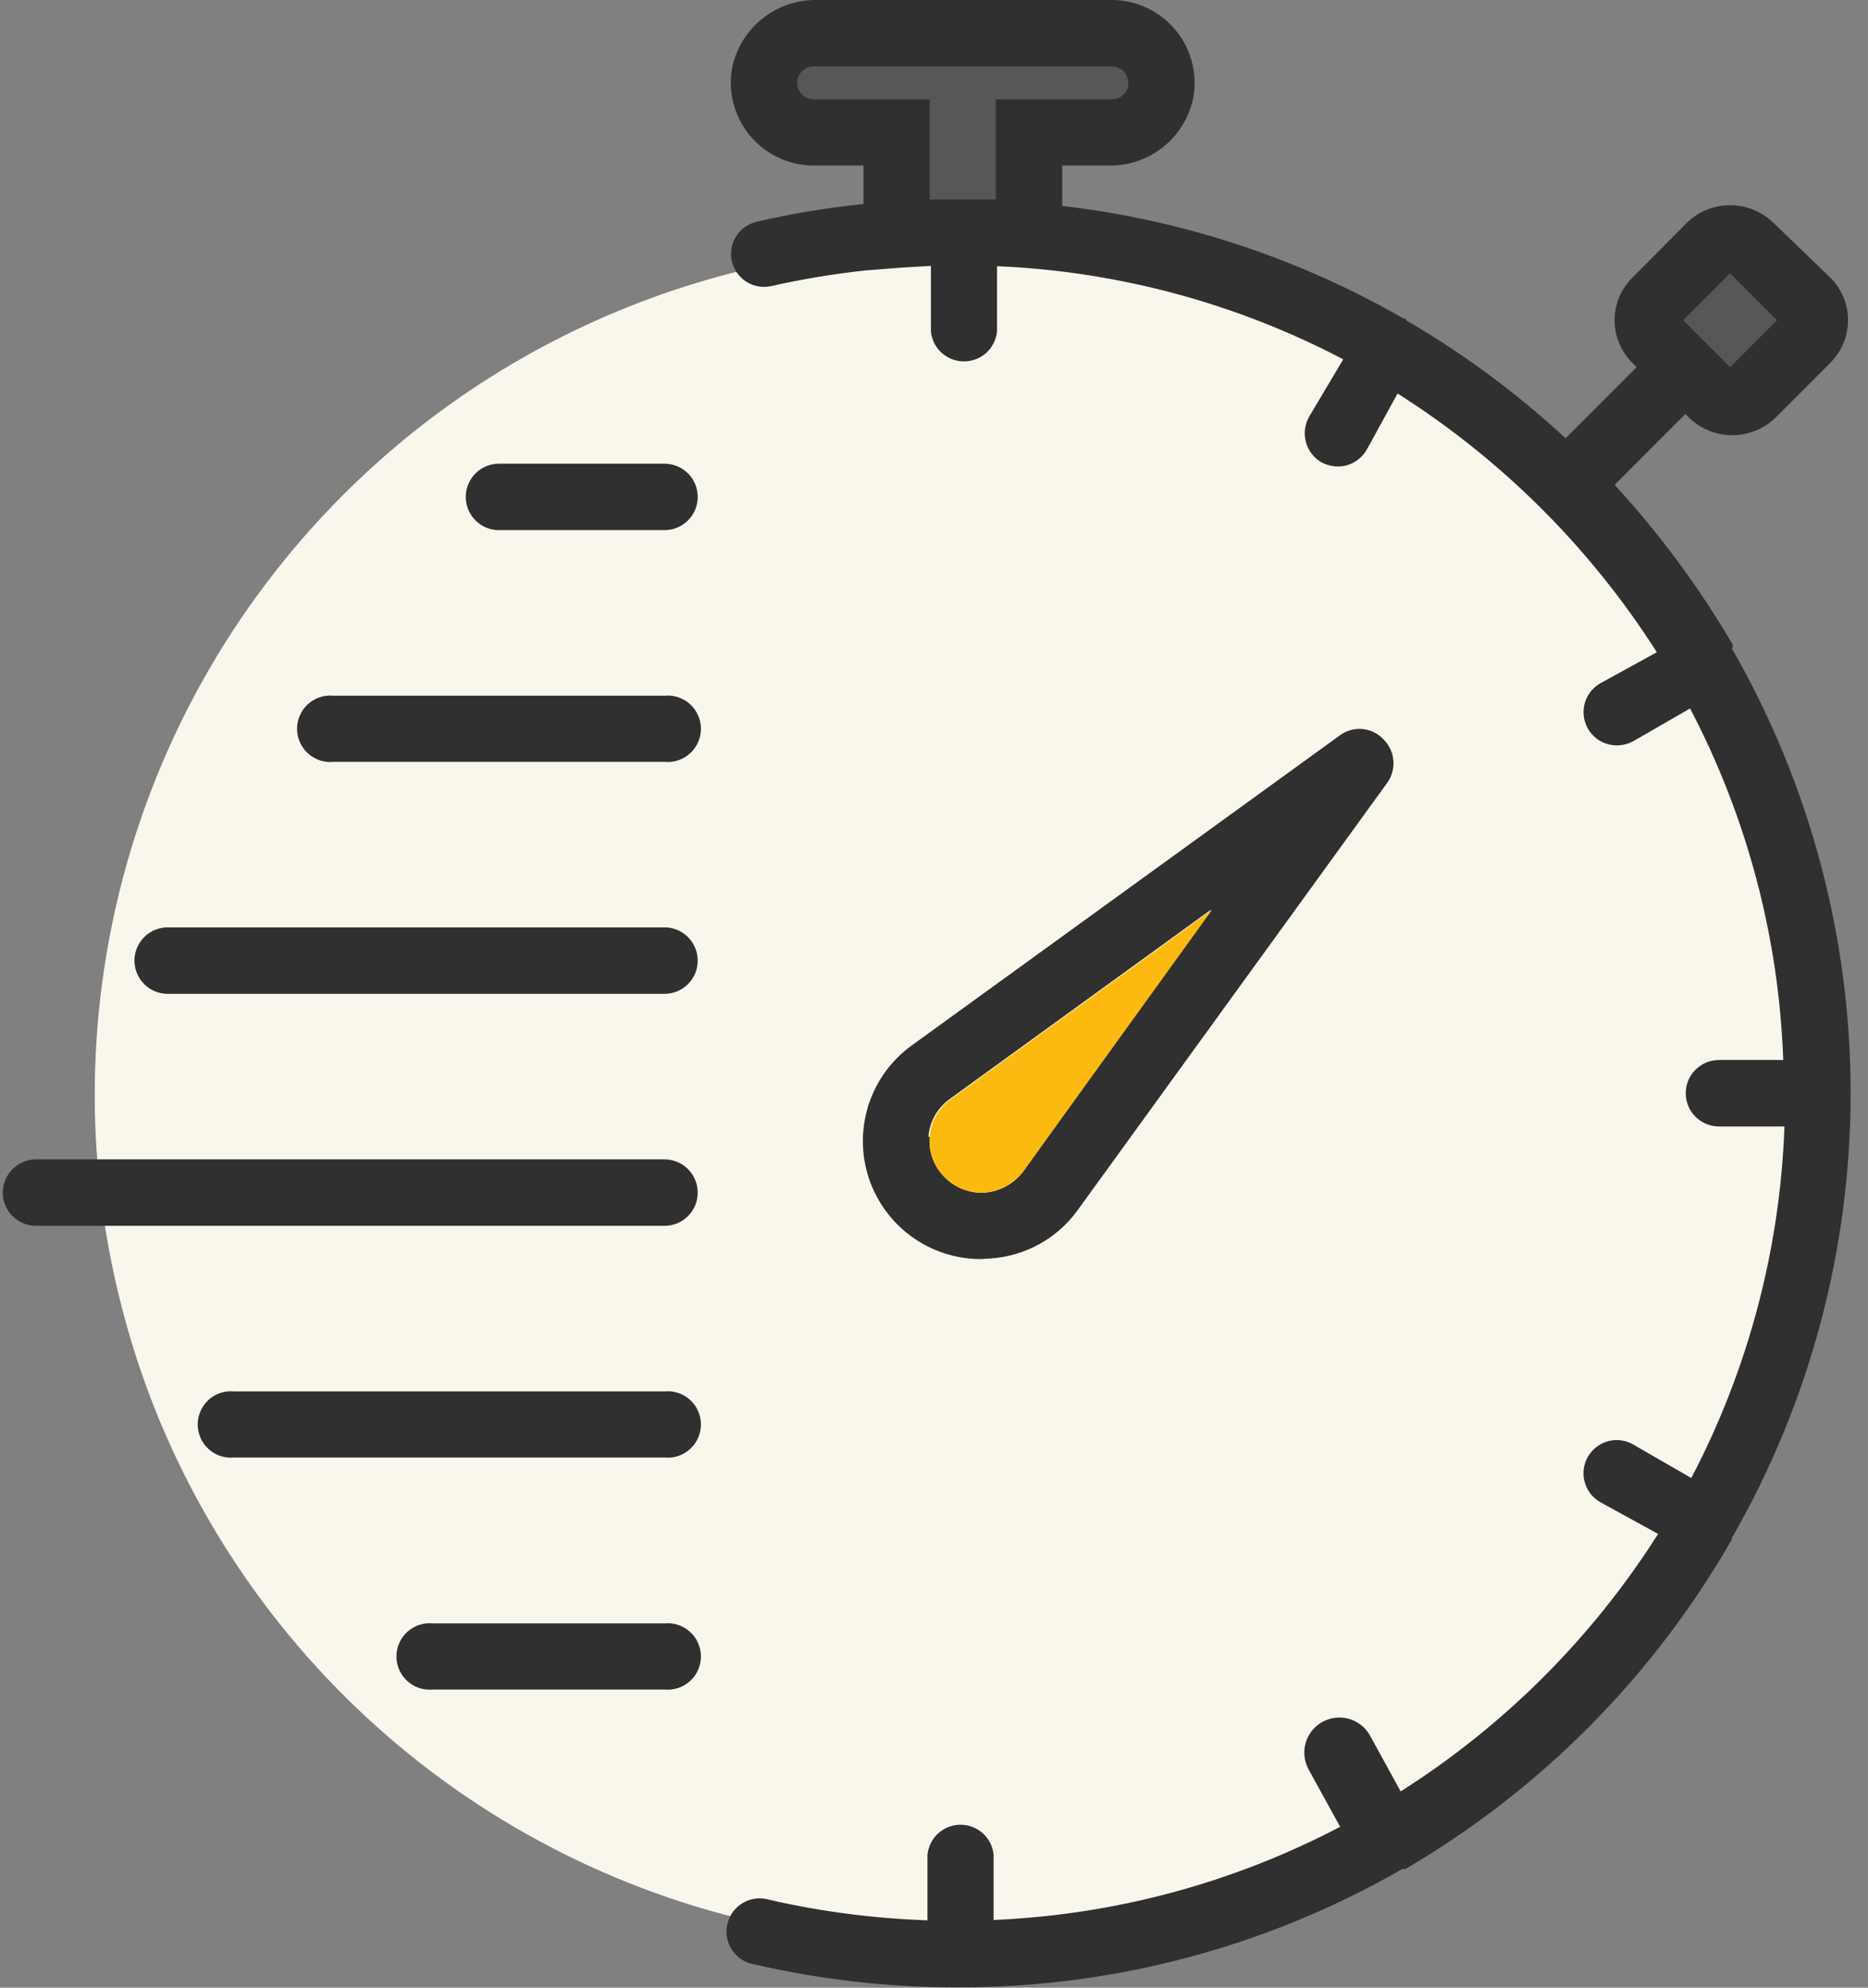 <svg width="47" height="50" viewBox="0 0 47 50" fill="none" xmlns="http://www.w3.org/2000/svg">
<rect x="0" y="0" width="47" height="50" fill="#808080" stroke="none"/>
<path d="M19.797 1.492V3.149H23.336V5.383H25.359V3.149H28.898V1.492H19.797Z" fill="#565756"/>
<path d="M45.502 8.055L43.546 6.099L41.591 8.055L43.546 10.01L45.502 8.055Z" fill="#565756"/>
<path d="M23.734 6.196C20.512 6.195 17.331 6.923 14.43 8.327C11.529 9.731 8.984 11.774 6.985 14.302C4.986 16.829 3.586 19.777 2.889 22.924C2.192 26.07 2.217 29.334 2.961 32.469C3.117 33.117 3.297 33.758 3.508 34.383C3.656 34.813 3.812 35.242 3.984 35.657C5.439 39.193 7.816 42.274 10.868 44.577C13.921 46.88 17.536 48.321 21.335 48.749C25.135 49.177 28.98 48.576 32.468 47.01C35.956 45.443 38.96 42.968 41.164 39.844C42.106 38.539 42.892 37.128 43.508 35.641C43.68 35.227 43.844 34.797 43.984 34.367C44.195 33.742 44.383 33.102 44.539 32.453C44.916 30.84 45.107 29.189 45.109 27.532C45.108 24.727 44.554 21.95 43.479 19.359C42.404 16.768 40.829 14.415 38.844 12.433C36.859 10.452 34.503 8.881 31.91 7.811C29.317 6.74 26.539 6.191 23.734 6.196Z" fill="#F9F6EC"/>
<path d="M24.922 31.657C25.348 31.628 25.764 31.507 26.139 31.302C26.514 31.097 26.84 30.813 27.094 30.469L34.906 19.688C35.02 19.527 35.074 19.33 35.059 19.133C35.043 18.936 34.959 18.751 34.82 18.61C34.684 18.458 34.495 18.361 34.292 18.34C34.089 18.318 33.884 18.373 33.719 18.493L22.93 26.305C22.424 26.674 22.048 27.193 21.855 27.788C21.662 28.384 21.662 29.025 21.855 29.62C22.049 30.215 22.425 30.734 22.931 31.103C23.437 31.471 24.046 31.671 24.672 31.672L24.922 31.657ZM23.359 28.594C23.374 28.407 23.429 28.226 23.521 28.063C23.613 27.9 23.739 27.758 23.891 27.649L30.469 22.883L25.75 29.461C25.636 29.613 25.492 29.74 25.327 29.833C25.161 29.925 24.978 29.983 24.789 30C24.602 30.014 24.415 29.986 24.239 29.92C24.064 29.854 23.905 29.751 23.773 29.618C23.638 29.486 23.534 29.326 23.467 29.149C23.401 28.972 23.375 28.782 23.391 28.594H23.359Z" fill="#2F302F"/>
<path d="M43.594 16.305C43.592 16.287 43.592 16.268 43.594 16.25V16.211C42.75 14.771 41.755 13.425 40.625 12.196L42.406 10.414L42.516 10.524C42.805 10.796 43.188 10.948 43.586 10.948C43.983 10.948 44.366 10.796 44.656 10.524L46.054 9.125C46.338 8.841 46.497 8.456 46.497 8.055C46.497 7.654 46.338 7.269 46.054 6.985L44.601 5.586C44.312 5.314 43.929 5.162 43.531 5.162C43.133 5.162 42.751 5.314 42.461 5.586L41.07 6.985C40.929 7.125 40.817 7.292 40.74 7.475C40.664 7.659 40.624 7.856 40.624 8.055C40.624 8.254 40.664 8.451 40.74 8.635C40.817 8.818 40.929 8.985 41.07 9.125L41.179 9.235L39.391 11.024C38.165 9.89 36.819 8.894 35.375 8.055C35.375 8.055 35.375 8.055 35.375 8.016H35.32C32.678 6.496 29.754 5.531 26.726 5.18V4.164H27.89C28.382 4.175 28.862 4.015 29.25 3.711C29.637 3.408 29.907 2.98 30.015 2.5C30.077 2.198 30.07 1.886 29.996 1.586C29.922 1.286 29.783 1.007 29.587 0.768C29.392 0.529 29.147 0.336 28.868 0.203C28.59 0.07 28.285 0.001 27.976 0H20.555C20.063 -0.008 19.584 0.152 19.197 0.455C18.81 0.758 18.539 1.185 18.43 1.664C18.368 1.968 18.375 2.28 18.449 2.581C18.524 2.881 18.664 3.161 18.86 3.4C19.056 3.639 19.303 3.832 19.582 3.964C19.862 4.096 20.167 4.165 20.476 4.164H21.726V5.133C20.822 5.223 19.924 5.372 19.039 5.578C18.825 5.627 18.638 5.759 18.521 5.945C18.404 6.131 18.365 6.356 18.414 6.571C18.463 6.785 18.595 6.971 18.781 7.089C18.967 7.206 19.192 7.244 19.406 7.196C20.18 7.022 20.962 6.892 21.75 6.805L22.64 6.735L23.422 6.688V8.336C23.442 8.543 23.538 8.735 23.692 8.875C23.846 9.014 24.046 9.091 24.254 9.091C24.462 9.091 24.662 9.014 24.816 8.875C24.969 8.735 25.066 8.543 25.086 8.336V6.696C28.127 6.825 31.101 7.625 33.797 9.039L32.937 10.485C32.829 10.677 32.8 10.904 32.857 11.117C32.914 11.33 33.052 11.513 33.242 11.625C33.372 11.695 33.517 11.733 33.664 11.735C33.809 11.734 33.952 11.696 34.078 11.623C34.204 11.55 34.309 11.446 34.383 11.321L35.164 9.899C37.79 11.563 40.017 13.785 41.687 16.407L40.266 17.188C40.105 17.279 39.978 17.422 39.907 17.593C39.836 17.764 39.824 17.953 39.872 18.132C39.92 18.311 40.026 18.469 40.174 18.581C40.322 18.693 40.502 18.752 40.687 18.75C40.832 18.748 40.974 18.711 41.101 18.641L42.523 17.821C43.957 20.556 44.758 23.578 44.867 26.664H43.25C43.028 26.664 42.816 26.753 42.659 26.909C42.502 27.066 42.414 27.279 42.414 27.5C42.414 27.722 42.502 27.935 42.659 28.091C42.816 28.248 43.028 28.336 43.25 28.336H44.898C44.788 31.422 43.987 34.444 42.554 37.18L41.133 36.36C41.038 36.298 40.931 36.256 40.819 36.237C40.707 36.218 40.593 36.221 40.483 36.248C40.372 36.274 40.269 36.323 40.178 36.391C40.087 36.459 40.011 36.544 39.954 36.642C39.897 36.74 39.861 36.849 39.847 36.962C39.834 37.074 39.843 37.188 39.876 37.297C39.908 37.406 39.962 37.507 40.034 37.594C40.106 37.682 40.196 37.753 40.297 37.805L41.719 38.586C40.063 41.195 37.851 43.407 35.242 45.063L34.461 43.641C34.402 43.541 34.325 43.453 34.232 43.383C34.14 43.313 34.035 43.262 33.923 43.233C33.811 43.203 33.694 43.196 33.579 43.212C33.464 43.228 33.354 43.266 33.254 43.325C33.154 43.383 33.066 43.461 32.996 43.553C32.926 43.645 32.875 43.751 32.846 43.862C32.816 43.975 32.809 44.091 32.825 44.206C32.841 44.321 32.879 44.432 32.937 44.532L33.719 45.953C31.02 47.368 28.043 48.168 25 48.297V46.657C24.98 46.45 24.884 46.258 24.73 46.118C24.576 45.979 24.376 45.901 24.168 45.901C23.96 45.901 23.76 45.979 23.606 46.118C23.452 46.258 23.356 46.45 23.336 46.657V48.305C21.997 48.261 20.665 48.089 19.359 47.789C19.25 47.756 19.134 47.745 19.02 47.758C18.906 47.771 18.796 47.807 18.697 47.865C18.597 47.922 18.511 47.999 18.442 48.091C18.374 48.184 18.326 48.289 18.3 48.401C18.274 48.513 18.271 48.628 18.292 48.741C18.313 48.854 18.357 48.961 18.422 49.056C18.486 49.151 18.569 49.232 18.666 49.294C18.762 49.356 18.871 49.397 18.984 49.414C20.639 49.796 22.332 49.99 24.031 49.992H24.187C28.081 49.984 31.906 48.958 35.281 47.016H35.359C38.745 45.035 41.558 42.208 43.523 38.813L43.57 38.75C43.57 38.75 43.57 38.711 43.57 38.696C45.531 35.29 46.563 31.43 46.563 27.5C46.563 23.571 45.531 19.71 43.57 16.305H43.594ZM43.531 6.875L44.711 8.055L43.531 9.235L42.351 8.055L43.531 6.875ZM23.39 5.016V2.5H20.476C20.366 2.5 20.26 2.457 20.181 2.38C20.102 2.302 20.057 2.197 20.055 2.086C20.055 2.031 20.066 1.977 20.087 1.926C20.108 1.875 20.139 1.829 20.179 1.791C20.218 1.752 20.264 1.722 20.316 1.701C20.367 1.681 20.421 1.671 20.476 1.672H27.976C28.031 1.672 28.085 1.683 28.135 1.704C28.185 1.725 28.231 1.755 28.269 1.793C28.308 1.832 28.338 1.878 28.359 1.928C28.38 1.978 28.39 2.032 28.39 2.086C28.39 2.196 28.347 2.301 28.269 2.379C28.192 2.457 28.086 2.5 27.976 2.5H25.055V5.016H24.219H24.086H23.68H23.39Z" fill="#2F302F"/>
<path d="M16.719 11.664H12.555C12.333 11.664 12.12 11.752 11.964 11.909C11.807 12.066 11.719 12.278 11.719 12.5C11.719 12.722 11.807 12.935 11.964 13.091C12.12 13.248 12.333 13.336 12.555 13.336H16.719C16.941 13.336 17.153 13.248 17.31 13.091C17.467 12.935 17.555 12.722 17.555 12.5C17.555 12.278 17.467 12.066 17.31 11.909C17.153 11.752 16.941 11.664 16.719 11.664Z" fill="#2F302F"/>
<path d="M16.719 17.5H8.391C8.275 17.489 8.158 17.502 8.047 17.539C7.936 17.576 7.835 17.635 7.748 17.713C7.662 17.792 7.593 17.887 7.546 17.994C7.499 18.1 7.474 18.216 7.474 18.332C7.474 18.449 7.499 18.564 7.546 18.671C7.593 18.777 7.662 18.873 7.748 18.951C7.835 19.03 7.936 19.089 8.047 19.126C8.158 19.162 8.275 19.176 8.391 19.164H16.719C16.835 19.176 16.952 19.162 17.063 19.126C17.173 19.089 17.275 19.03 17.361 18.951C17.448 18.873 17.517 18.777 17.564 18.671C17.611 18.564 17.636 18.449 17.636 18.332C17.636 18.216 17.611 18.1 17.564 17.994C17.517 17.887 17.448 17.792 17.361 17.713C17.275 17.635 17.173 17.576 17.063 17.539C16.952 17.502 16.835 17.489 16.719 17.5Z" fill="#2F302F"/>
<path d="M16.719 23.328H4.219C3.997 23.328 3.784 23.416 3.628 23.573C3.471 23.73 3.383 23.943 3.383 24.164C3.383 24.386 3.471 24.599 3.628 24.755C3.784 24.912 3.997 25 4.219 25H16.719C16.941 25 17.153 24.912 17.31 24.755C17.467 24.599 17.555 24.386 17.555 24.164C17.555 23.943 17.467 23.73 17.31 23.573C17.153 23.416 16.941 23.328 16.719 23.328Z" fill="#2F302F"/>
<path d="M16.719 29.164H0.906C0.685 29.164 0.472 29.252 0.315 29.409C0.158 29.566 0.07 29.779 0.07 30C0.07 30.222 0.158 30.435 0.315 30.591C0.472 30.748 0.685 30.836 0.906 30.836H16.719C16.941 30.836 17.153 30.748 17.31 30.591C17.467 30.435 17.555 30.222 17.555 30C17.555 29.779 17.467 29.566 17.31 29.409C17.153 29.252 16.941 29.164 16.719 29.164Z" fill="#2F302F"/>
<path d="M16.719 35H5.891C5.775 34.989 5.658 35.002 5.547 35.039C5.436 35.075 5.335 35.135 5.248 35.213C5.162 35.292 5.093 35.387 5.046 35.494C4.999 35.6 4.974 35.716 4.974 35.832C4.974 35.949 4.999 36.064 5.046 36.171C5.093 36.277 5.162 36.373 5.248 36.451C5.335 36.53 5.436 36.589 5.547 36.626C5.658 36.662 5.775 36.676 5.891 36.664H16.719C16.835 36.676 16.952 36.662 17.063 36.626C17.173 36.589 17.275 36.53 17.361 36.451C17.448 36.373 17.517 36.277 17.564 36.171C17.611 36.064 17.636 35.949 17.636 35.832C17.636 35.716 17.611 35.6 17.564 35.494C17.517 35.387 17.448 35.292 17.361 35.213C17.275 35.135 17.173 35.075 17.063 35.039C16.952 35.002 16.835 34.989 16.719 35Z" fill="#2F302F"/>
<path d="M16.719 40.836H10.891C10.775 40.825 10.658 40.838 10.547 40.875C10.436 40.911 10.335 40.971 10.248 41.049C10.162 41.128 10.093 41.223 10.046 41.33C9.999 41.436 9.974 41.552 9.974 41.668C9.974 41.785 9.999 41.9 10.046 42.007C10.093 42.113 10.162 42.209 10.248 42.287C10.335 42.365 10.436 42.425 10.547 42.462C10.658 42.498 10.775 42.511 10.891 42.5H16.719C16.835 42.511 16.952 42.498 17.063 42.462C17.173 42.425 17.275 42.365 17.361 42.287C17.448 42.209 17.517 42.113 17.564 42.007C17.611 41.9 17.636 41.785 17.636 41.668C17.636 41.552 17.611 41.436 17.564 41.33C17.517 41.223 17.448 41.128 17.361 41.049C17.275 40.971 17.173 40.911 17.063 40.875C16.952 40.838 16.835 40.825 16.719 40.836Z" fill="#2F302F"/>
<path d="M23.391 28.594C23.375 28.782 23.401 28.972 23.467 29.149C23.534 29.326 23.638 29.486 23.773 29.617C23.905 29.751 24.064 29.854 24.239 29.92C24.415 29.986 24.602 30.014 24.789 30C24.978 29.982 25.161 29.925 25.327 29.832C25.492 29.74 25.636 29.613 25.75 29.461L30.5 22.883L23.922 27.649C23.77 27.758 23.644 27.899 23.552 28.063C23.46 28.226 23.405 28.407 23.391 28.594Z" fill="#FCBA11"/>
</svg>
